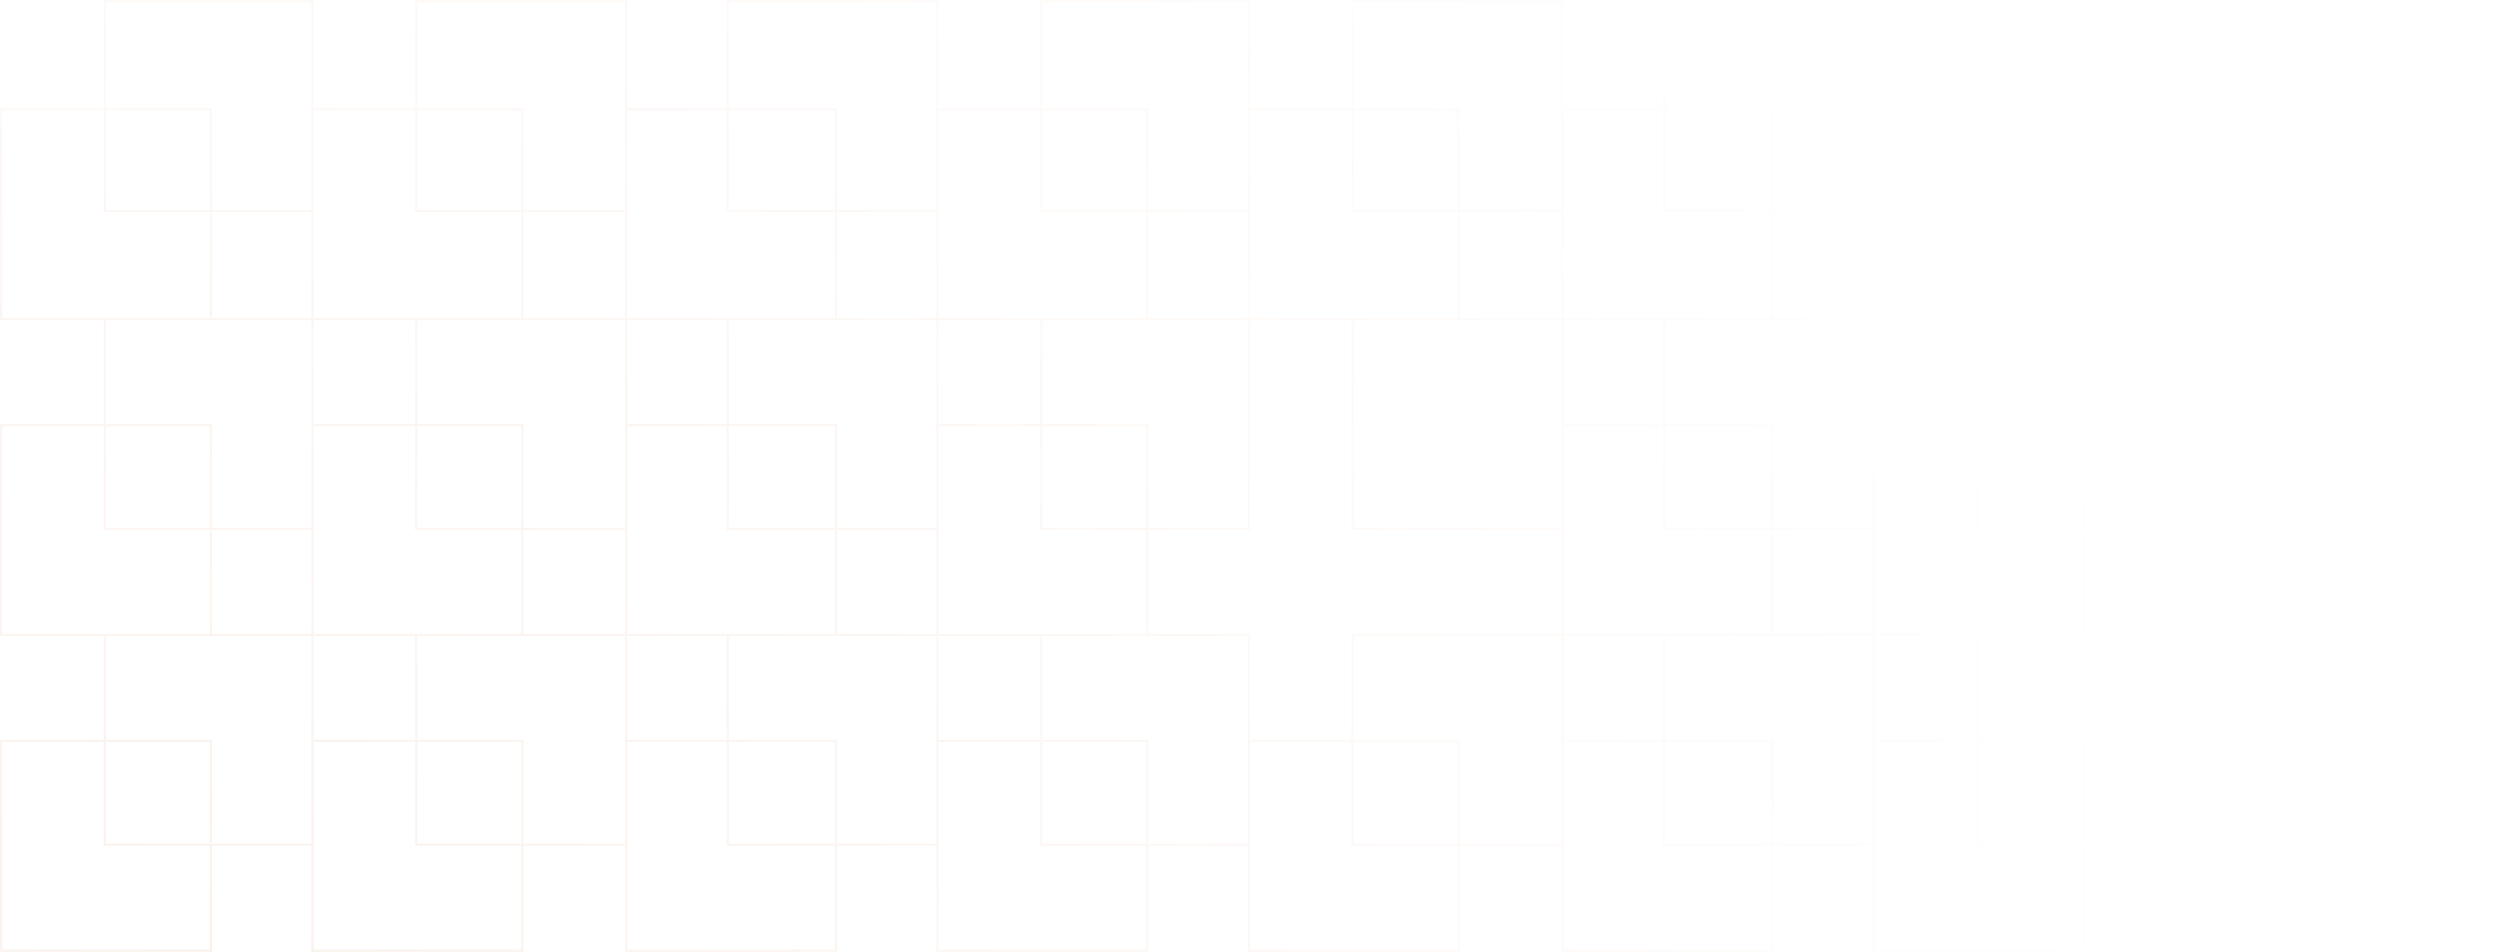 <svg xmlns="http://www.w3.org/2000/svg" xmlns:xlink="http://www.w3.org/1999/xlink" width="2572.999" height="979.614" viewBox="0 0 2572.999 979.614">
  <defs>
    <radialGradient id="radial-gradient" cx="0.129" cy="1" r="0.753" gradientTransform="translate(0 -1.423) scale(1 2.423)" gradientUnits="objectBoundingBox">
      <stop offset="0" stop-color="#c95813"/>
      <stop offset="1" stop-color="#c95813" stop-opacity="0"/>
    </radialGradient>
  </defs>
  <path id="pattern_secondary" data-name="pattern secondary" d="M2250.239,1629.66v-109.1H2145.682v109.1h-218.2v-109.1H1825.193v109.1H1606.988v-109.1H1502.432v109.1h-218.2v-109.1H1181.943v109.1h-218.2v-109.1H861.455v109.1H643.25v-109.1H538.693v109.1H320.488v-109.1H218.205v109.1H0v-218.2H106.829V1304.636H0v-218.2H106.829V979.614H0v-218.2H106.829V650.046H322.762V761.417H427.318V650.046h218.2V761.417H747.806V650.046H966.011V761.417h104.557V650.046H1286.5V761.417h104.557V650.046h218.2V761.417h102.283V650.046h218.2V761.417h104.557V650.046h218.2V761.417h102.283V650.046H2573v218.2H2466.17v109.1H2573v218.2H2466.17v106.825H2573v218.2H2466.17v109.1Zm2.272-2.273H2463.9V1520.561h-109.1V1413.735H2252.511v213.651Zm-322.762,0h213.659V1520.561h-109.1V1413.735H1929.749v213.651Zm-320.488,0H1822.92V1520.561H1711.544V1413.735H1609.261v213.651Zm-322.762,0h213.659V1520.561h-109.1V1413.735H1286.5v213.651Zm-320.488,0h213.659V1520.561h-109.1V1413.735H966.011v213.651Zm-320.488,0H859.182V1520.561H747.806V1413.735H645.523v213.651Zm-322.762,0H536.421V1520.561h-109.1V1413.735H322.762v213.651Zm-320.488,0H215.932V1520.561h-109.1V1413.735H2.273Zm2568.453-109.1V1304.636H2357.068v106.825h109.1v106.826Zm-213.659,0H2463.9V1413.735h-106.83Zm-106.829,0V1304.636H2036.579v106.825h109.1v106.826Zm-213.659,0h106.829V1413.735H2036.579Zm-109.1,0V1304.636H1713.818v106.825h111.375v106.826Zm-213.659,0h109.1V1413.735h-109.1Zm-106.83,0V1304.636H1393.33v106.825h109.1v106.826Zm-213.658,0h106.829V1413.735H1393.33Zm-109.1,0V1304.636H1072.841v106.825h109.1v106.826Zm-211.387,0h106.83V1413.735h-106.83Zm-109.1,0V1304.636H750.08v106.825H861.455v106.826Zm-213.658,0h109.1V1413.735H750.08Zm-106.83,0V1304.636H429.591v106.825h109.1v106.826Zm-213.659,0h106.83V1413.735H429.591Zm-109.1,0V1304.636H109.1v106.825h109.1v106.826Zm-211.386,0H215.932V1413.735H109.1Zm2245.692-106.826V1304.636H2252.511v106.825Zm-320.488,0V1304.636H1929.749v106.825Zm-322.762,0V1304.636H1609.261v106.825Zm-320.488,0v-109.1h215.932V1195.538H1391.056V979.614H1286.5v215.924H1181.943v106.825H1286.5v109.1Zm-320.488,0V1304.636H966.011v106.825Zm-322.762,0V1304.636H645.523v106.825Zm-320.488,0V1304.636H322.762v106.825Zm2036.579-109.1V1195.538h-109.1V1088.712H2252.511v213.652H2463.9Zm-213.659,0V1195.538H2145.682v106.825Zm-106.83,0V1195.538h-109.1V1088.712H1929.749v213.652h213.659Zm-215.932,0V1195.538H1825.193v106.825Zm-104.557,0V1195.538H1711.544V1088.712H1609.261v213.652H1822.92Zm-643.25,0V1195.538h-109.1V1088.712H966.011v213.652h213.659Zm-215.932,0V1195.538H861.455v106.825Zm-104.556,0V1195.538H747.806V1088.712H645.523v213.652H859.182Zm-215.932,0V1195.538H538.693v106.825Zm-106.829,0V1195.538h-109.1V1088.712H322.762v213.652H536.421Zm-215.932,0V1195.538H218.205v106.825Zm-104.557,0V1195.538h-109.1V1088.712H2.273v213.652H215.932Zm2354.8-109.1V979.614H2357.068V1086.44h109.1v106.825Zm-213.659,0H2463.9V1088.712h-106.83Zm-106.829,0V979.614H2036.579V1086.44h109.1v106.825Zm-213.659,0h106.829V1088.712H2036.579Zm-109.1,0V979.614H1713.818V1086.44h111.375v106.825Zm-213.659,0h109.1V1088.712h-109.1Zm-320.488,0h213.658V979.614H1393.33Zm-109.1,0V979.614H1072.841V1086.44h109.1v106.825Zm-211.387,0h106.83V1088.712h-106.83Zm-109.1,0V979.614H750.08V1086.44H861.455v106.825Zm-213.658,0h109.1V1088.712H750.08Zm-106.83,0V979.614H429.591V1086.44h109.1v106.825Zm-213.659,0h106.83V1088.712H429.591Zm-109.1,0V979.614H109.1V1086.44h109.1v106.825Zm-211.386,0H215.932V1088.712H109.1ZM2354.794,1086.44V979.614H2252.511V1086.44Zm-320.488,0V979.614H1929.749V1086.44Zm-322.762,0V979.614H1609.261V1086.44Zm-640.976,0V979.614H966.011V1086.44Zm-322.762,0V979.614H645.523V1086.44Zm-320.488,0V979.614H322.762V1086.44Zm1825.193-109.1H2463.9v-109.1h-109.1V763.69H2252.511V977.341Zm-2.272,0v-109.1H2145.682v109.1Zm-320.489,0h213.659v-109.1h-109.1V763.69H1929.749V977.341Zm-2.272,0v-109.1H1825.193v109.1Zm-318.216,0H1822.92v-109.1H1711.544V763.69H1609.261V977.341Zm-2.273,0v-109.1H1502.432v109.1Zm-320.488,0h213.659v-109.1h-109.1V763.69H1286.5V977.341Zm-2.272,0v-109.1H1181.943v109.1Zm-318.216,0h213.659v-109.1h-109.1V763.69H966.011V977.341Zm-2.273,0v-109.1H861.455v109.1Zm-318.215,0H859.182v-109.1H747.806V763.69H645.523V977.341Zm-2.273,0v-109.1H538.693v109.1Zm-320.488,0H536.421v-109.1h-109.1V763.69H322.762V977.341Zm-2.273,0v-109.1H218.205v109.1Zm-318.215,0H215.932v-109.1h-109.1V763.69H2.273ZM2570.727,865.969V652.318H2357.068v109.1h109.1V865.969Zm-213.659,0H2463.9V763.69h-106.83Zm-106.829,0V652.318H2036.579v109.1h109.1V865.969Zm-213.659,0h106.829V763.69H2036.579Zm-109.1,0V652.318H1713.818v109.1h111.375V865.969Zm-213.659,0h109.1V763.69h-109.1Zm-106.83,0V652.318H1393.33v109.1h109.1V865.969Zm-213.658,0h106.829V763.69H1393.33Zm-109.1,0V652.318H1072.841v109.1h109.1V865.969Zm-211.387,0h106.83V763.69h-106.83Zm-109.1,0V652.318H750.08v109.1H861.455V865.969Zm-213.658,0h109.1V763.69H750.08Zm-106.83,0V652.318H429.591v109.1h109.1V865.969Zm-213.659,0h106.83V763.69H429.591Zm-109.1,0V652.318H109.1v109.1h109.1V865.969Zm-211.386,0H215.932V763.69H109.1Z" transform="translate(0 -650.046)" opacity="0.08" fill="url(#radial-gradient)"/>
</svg>

